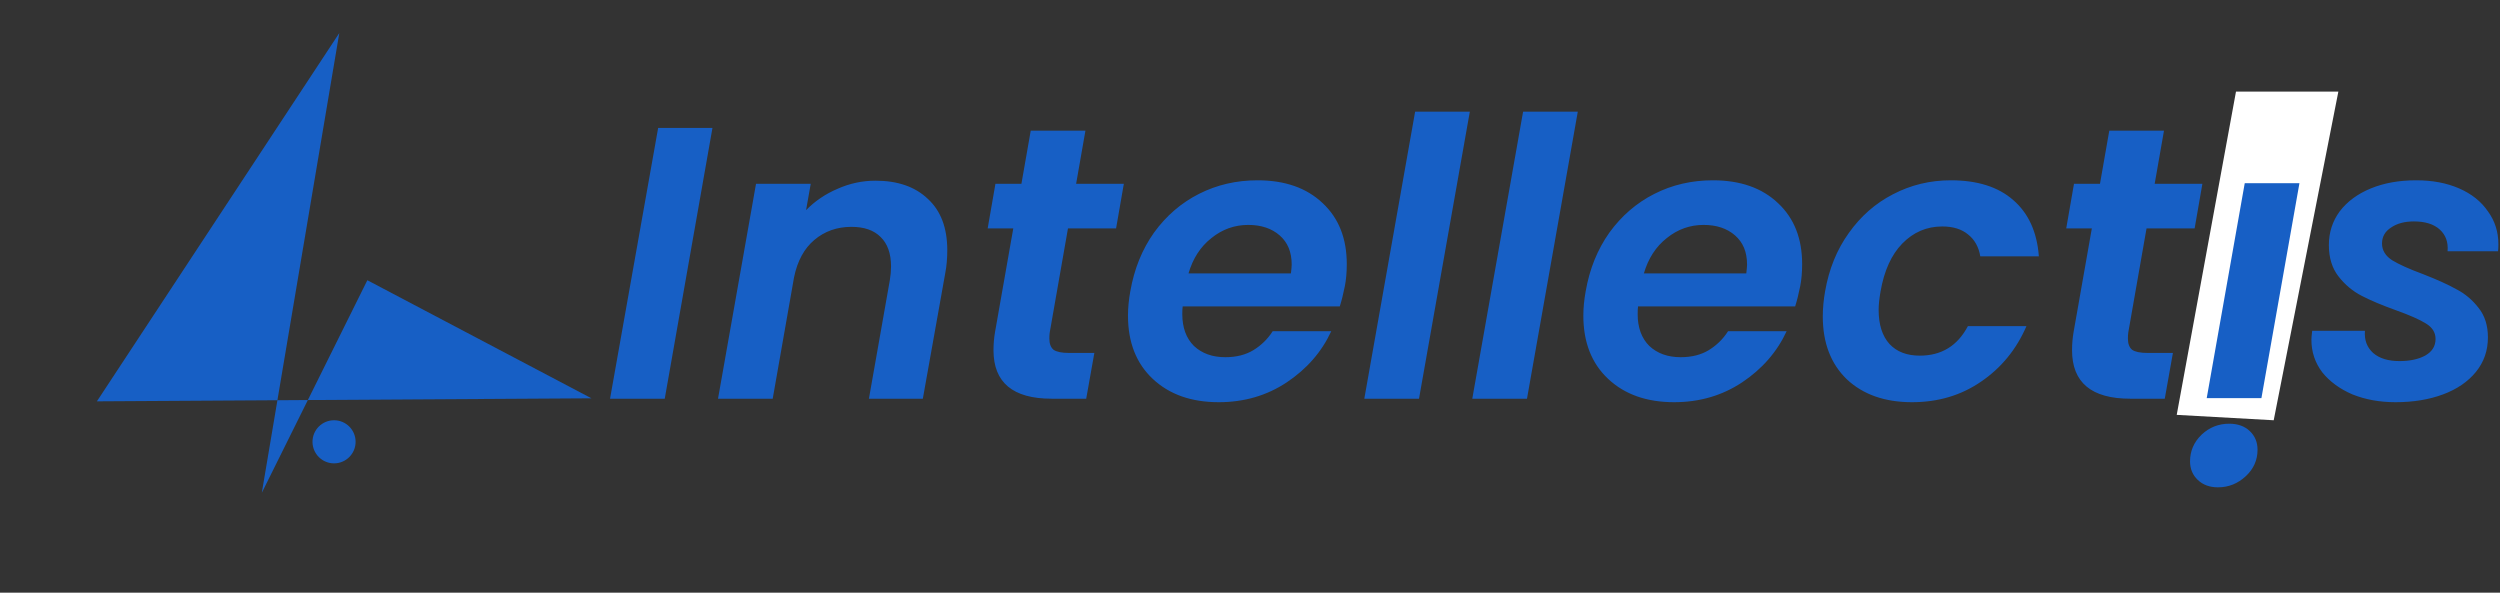 <svg width="232" height="55" viewBox="0 0 232 55" fill="none" xmlns="http://www.w3.org/2000/svg">
<rect x="0" y="0" width="232" height="55" fill="#333333" stroke="none"/>
<path d="M66.116 11.872L61.688 37H56.612L61.076 11.872H66.116ZM81.248 16.768C83.311 16.768 84.931 17.332 86.108 18.46C87.308 19.564 87.907 21.148 87.907 23.212C87.907 23.98 87.847 24.676 87.728 25.3L85.639 37H80.635L82.579 25.984C82.651 25.552 82.688 25.132 82.688 24.724C82.688 23.524 82.364 22.612 81.716 21.988C81.091 21.364 80.192 21.052 79.016 21.052C77.671 21.052 76.519 21.46 75.559 22.276C74.624 23.068 73.999 24.22 73.688 25.732L71.707 37H66.632L70.159 17.056H75.236L74.803 19.504C75.62 18.664 76.591 18.004 77.719 17.524C78.847 17.02 80.023 16.768 81.248 16.768ZM97.416 30.844C97.392 30.988 97.38 31.18 97.38 31.42C97.38 31.9 97.512 32.248 97.776 32.464C98.064 32.656 98.532 32.752 99.18 32.752H101.556L100.8 37H97.596C93.996 37 92.196 35.5 92.196 32.5C92.196 31.924 92.244 31.36 92.34 30.808L94.032 21.196H91.656L92.376 17.056H94.788L95.652 12.124H100.728L99.864 17.056H104.292L103.572 21.196H99.108L97.416 30.844ZM116.701 16.732C119.245 16.732 121.261 17.44 122.749 18.856C124.237 20.248 124.981 22.132 124.981 24.508C124.981 25.276 124.921 25.96 124.801 26.56C124.657 27.28 124.501 27.904 124.333 28.432H109.753C109.729 28.6 109.717 28.84 109.717 29.152C109.717 30.4 110.077 31.384 110.797 32.104C111.541 32.8 112.513 33.148 113.713 33.148C114.721 33.148 115.585 32.932 116.305 32.5C117.049 32.044 117.649 31.456 118.105 30.736H123.541C122.653 32.656 121.273 34.24 119.401 35.488C117.553 36.712 115.453 37.324 113.101 37.324C110.557 37.324 108.517 36.604 106.981 35.164C105.445 33.724 104.677 31.768 104.677 29.296C104.677 28.576 104.749 27.82 104.893 27.028C105.253 24.964 105.985 23.152 107.089 21.592C108.217 20.032 109.609 18.832 111.265 17.992C112.921 17.152 114.733 16.732 116.701 16.732ZM119.797 25.372C119.845 24.988 119.869 24.712 119.869 24.544C119.869 23.392 119.497 22.492 118.753 21.844C118.009 21.196 117.037 20.872 115.837 20.872C114.565 20.872 113.425 21.28 112.417 22.096C111.409 22.888 110.701 23.98 110.293 25.372H119.797ZM136.4 10.36L131.684 37H126.608L131.324 10.36H136.4ZM146.42 10.36L141.704 37H136.628L141.344 10.36H146.42ZM158.959 16.732C161.503 16.732 163.519 17.44 165.007 18.856C166.495 20.248 167.239 22.132 167.239 24.508C167.239 25.276 167.179 25.96 167.059 26.56C166.915 27.28 166.759 27.904 166.591 28.432H152.011C151.987 28.6 151.975 28.84 151.975 29.152C151.975 30.4 152.335 31.384 153.055 32.104C153.799 32.8 154.771 33.148 155.971 33.148C156.979 33.148 157.843 32.932 158.563 32.5C159.307 32.044 159.907 31.456 160.363 30.736H165.799C164.911 32.656 163.531 34.24 161.659 35.488C159.811 36.712 157.711 37.324 155.359 37.324C152.815 37.324 150.775 36.604 149.239 35.164C147.703 33.724 146.935 31.768 146.935 29.296C146.935 28.576 147.007 27.82 147.151 27.028C147.511 24.964 148.243 23.152 149.347 21.592C150.475 20.032 151.867 18.832 153.523 17.992C155.179 17.152 156.991 16.732 158.959 16.732ZM162.055 25.372C162.103 24.988 162.127 24.712 162.127 24.544C162.127 23.392 161.755 22.492 161.011 21.844C160.267 21.196 159.295 20.872 158.095 20.872C156.823 20.872 155.683 21.28 154.675 22.096C153.667 22.888 152.959 23.98 152.551 25.372H162.055ZM169.37 27.028C169.73 24.964 170.462 23.164 171.566 21.628C172.67 20.068 174.038 18.868 175.67 18.028C177.326 17.164 179.114 16.732 181.034 16.732C183.506 16.732 185.438 17.344 186.83 18.568C188.246 19.792 189.038 21.532 189.206 23.788H183.77C183.626 22.924 183.254 22.252 182.654 21.772C182.054 21.268 181.25 21.016 180.242 21.016C178.802 21.016 177.566 21.544 176.534 22.6C175.526 23.632 174.854 25.108 174.518 27.028C174.398 27.7 174.338 28.276 174.338 28.756C174.338 30.124 174.674 31.18 175.346 31.924C176.018 32.644 176.954 33.004 178.154 33.004C180.17 33.004 181.658 32.092 182.618 30.268H188.054C187.118 32.428 185.714 34.144 183.842 35.416C181.994 36.688 179.858 37.324 177.434 37.324C174.914 37.324 172.898 36.616 171.386 35.2C169.898 33.76 169.154 31.816 169.154 29.368C169.154 28.624 169.226 27.844 169.37 27.028ZM197.506 30.844C197.482 30.988 197.47 31.18 197.47 31.42C197.47 31.9 197.602 32.248 197.866 32.464C198.154 32.656 198.622 32.752 199.27 32.752H201.646L200.89 37H197.686C194.086 37 192.286 35.5 192.286 32.5C192.286 31.924 192.334 31.36 192.43 30.808L194.122 21.196H191.746L192.466 17.056H194.878L195.742 12.124H200.818L199.954 17.056H204.382L203.662 21.196H199.198L197.506 30.844ZM210.995 14.68C210.203 14.68 209.567 14.452 209.087 13.996C208.607 13.54 208.367 12.964 208.367 12.268C208.367 11.308 208.727 10.492 209.447 9.82C210.191 9.124 211.055 8.776 212.039 8.776C212.807 8.776 213.431 9.004 213.911 9.46C214.391 9.916 214.631 10.492 214.631 11.188C214.631 12.148 214.271 12.976 213.551 13.672C212.831 14.344 211.979 14.68 210.995 14.68ZM213.083 17.056L209.555 37H204.479L208.007 17.056H213.083ZM222.311 37.324C220.847 37.324 219.515 37.084 218.315 36.604C217.139 36.1 216.203 35.416 215.507 34.552C214.835 33.664 214.499 32.656 214.499 31.528C214.499 31.36 214.523 31.084 214.571 30.7H219.467C219.395 31.54 219.647 32.224 220.223 32.752C220.799 33.256 221.615 33.508 222.671 33.508C223.631 33.508 224.423 33.34 225.047 33.004C225.695 32.644 226.019 32.128 226.019 31.456C226.019 30.856 225.719 30.376 225.119 30.016C224.543 29.656 223.619 29.248 222.347 28.792C221.075 28.336 220.019 27.892 219.179 27.46C218.339 27.028 217.619 26.428 217.019 25.66C216.419 24.892 216.119 23.92 216.119 22.744C216.119 21.568 216.455 20.524 217.127 19.612C217.823 18.7 218.783 17.992 220.007 17.488C221.231 16.984 222.635 16.732 224.219 16.732C225.731 16.732 227.063 16.984 228.215 17.488C229.367 17.992 230.255 18.7 230.879 19.612C231.527 20.5 231.851 21.52 231.851 22.672C231.851 22.96 231.839 23.176 231.815 23.32H227.135C227.207 22.48 226.967 21.808 226.415 21.304C225.863 20.8 225.059 20.548 224.003 20.548C223.139 20.548 222.431 20.74 221.879 21.124C221.327 21.484 221.051 21.976 221.051 22.6C221.051 23.224 221.363 23.74 221.987 24.148C222.611 24.532 223.571 24.964 224.867 25.444C226.163 25.948 227.195 26.416 227.963 26.848C228.755 27.256 229.439 27.832 230.015 28.576C230.591 29.296 230.879 30.208 230.879 31.312C230.879 32.536 230.507 33.604 229.763 34.516C229.019 35.428 227.999 36.124 226.703 36.604C225.407 37.084 223.943 37.324 222.311 37.324Z" fill="#175FC5"/>
<path d="M54.885 36.963L28.569 37.124L24.297 45.73L25.744 37.142L8.992 37.244L31.487 3.065L25.744 37.142L28.569 37.124L34.09 26.005L54.885 36.963Z" fill="#175FC5"/>
<circle cx="31" cy="41" r="2" fill="#175FC5"/>
<path d="M207.5 8.5L202 38.5L211 39L217 8.5H207.5Z" fill="white"/>
<path d="M206.872 39.32C207.664 39.32 208.3 39.548 208.78 40.004C209.26 40.46 209.5 41.036 209.5 41.732C209.5 42.692 209.14 43.508 208.42 44.18C207.676 44.876 206.812 45.224 205.828 45.224C205.06 45.224 204.436 44.996 203.956 44.54C203.476 44.084 203.236 43.508 203.236 42.812C203.236 41.852 203.596 41.024 204.316 40.328C205.036 39.656 205.888 39.32 206.872 39.32ZM204.784 36.944L208.312 17L213.388 17L209.86 36.944L204.784 36.944Z" fill="#175FC5"/>
</svg>
